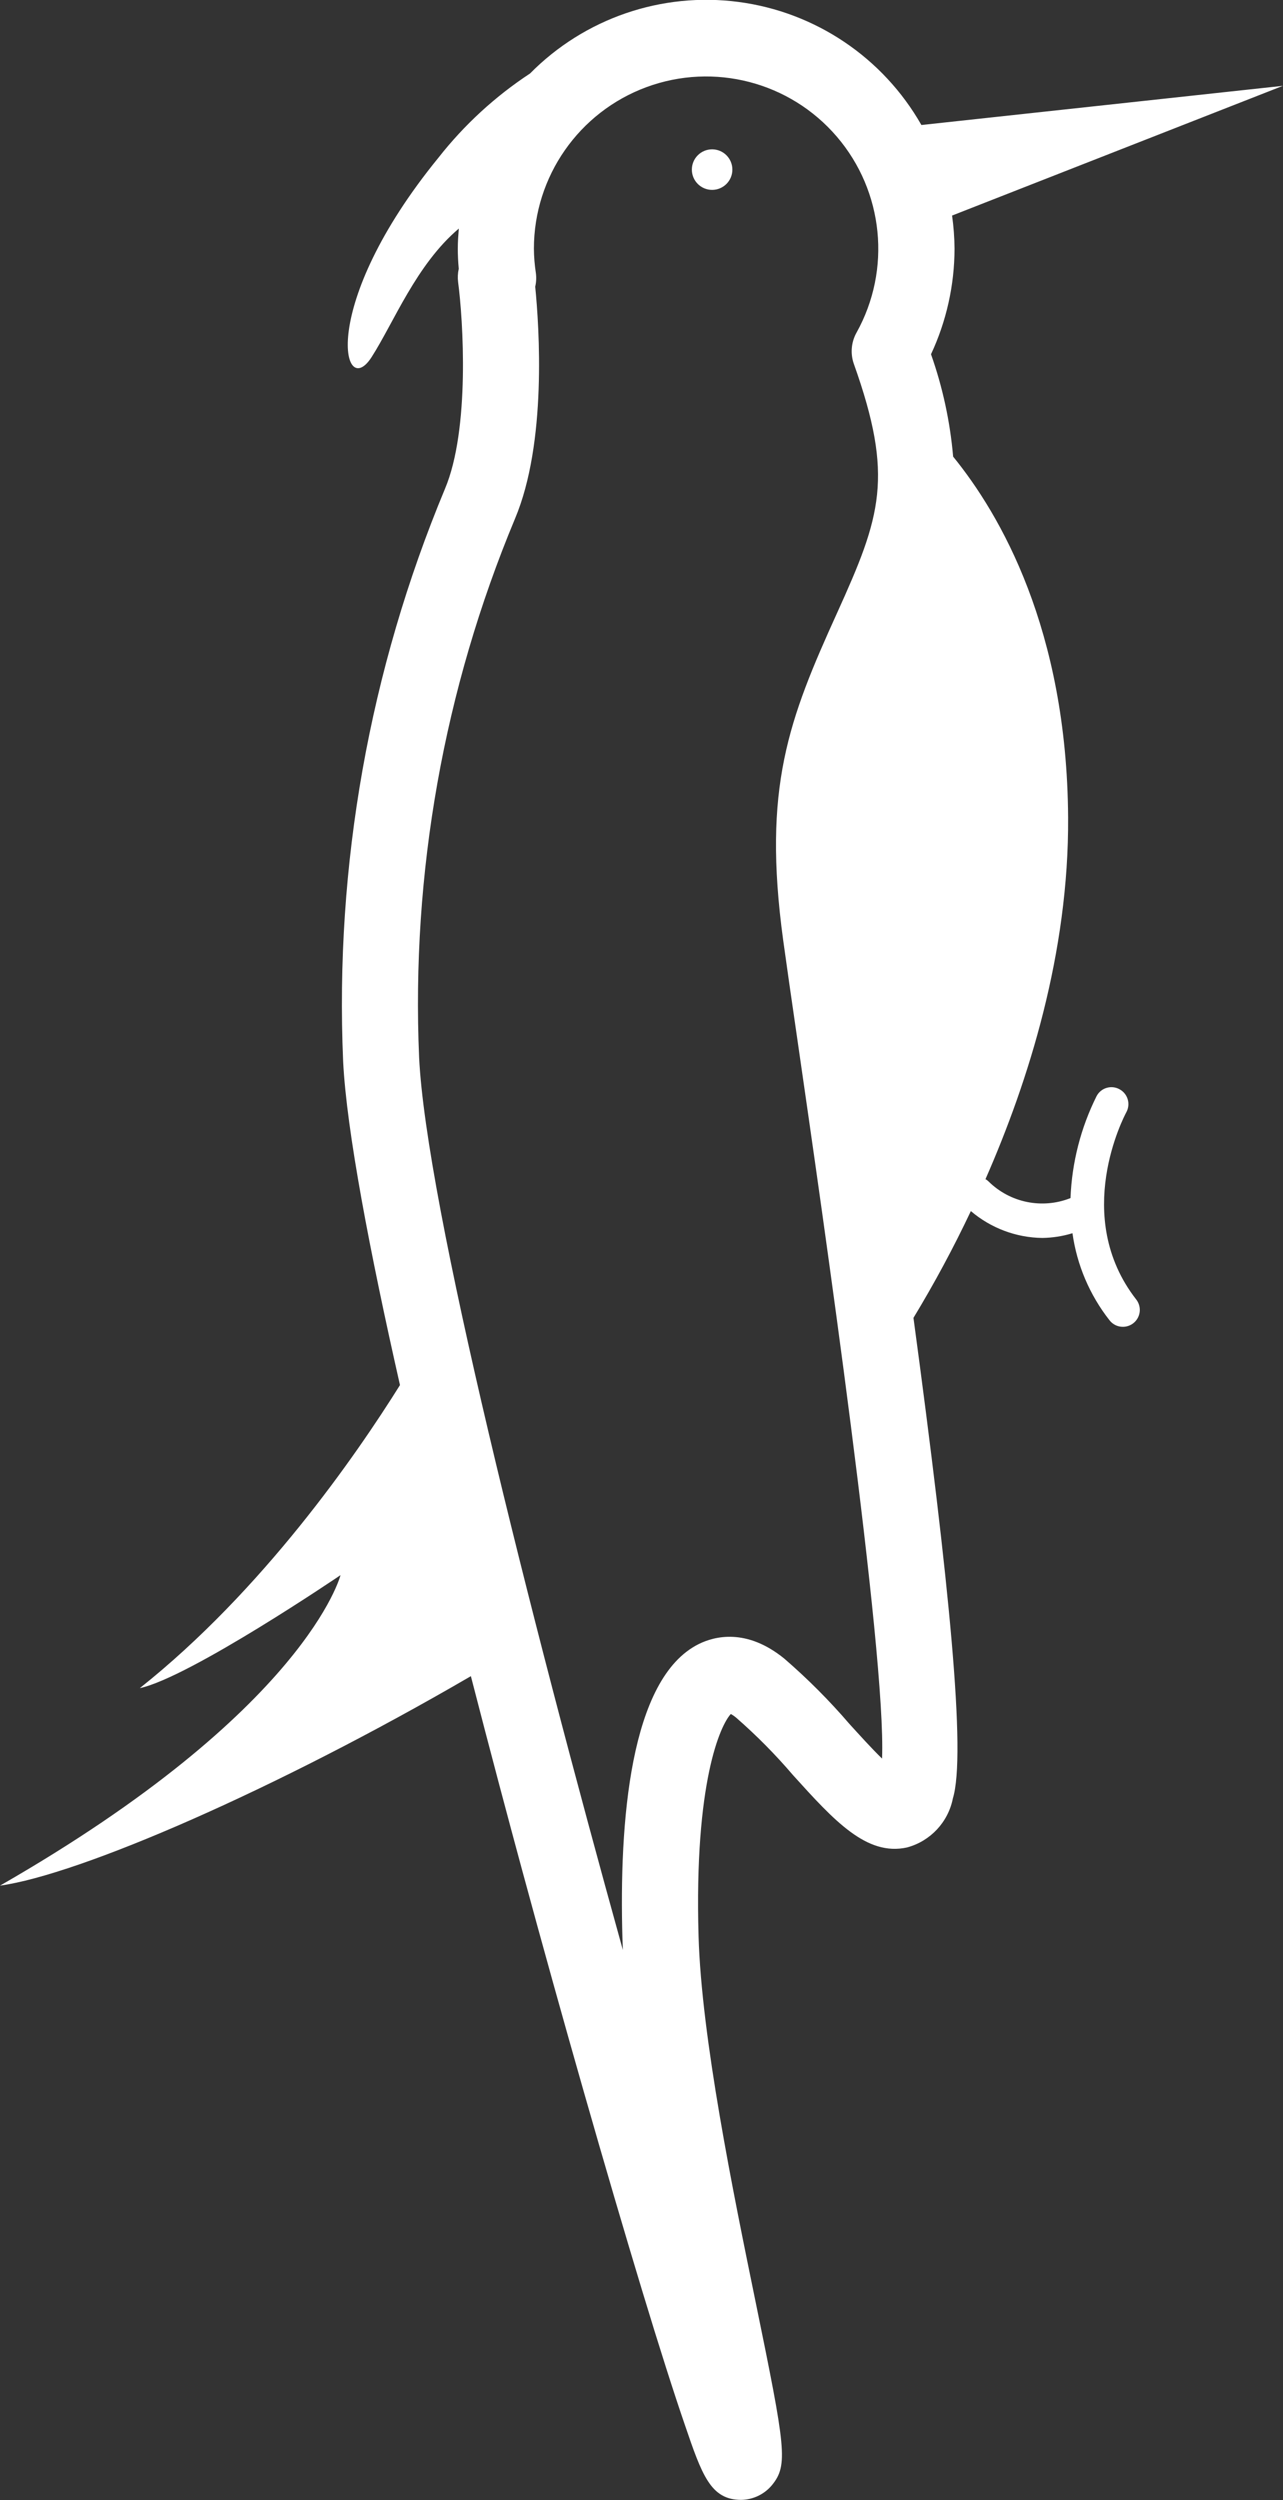 <?xml version="1.0" encoding="UTF-8"?>
<svg width="76px" height="148px" viewBox="0 0 76 148" version="1.1" xmlns="http://www.w3.org/2000/svg" xmlns:xlink="http://www.w3.org/1999/xlink">
    <rect x="0" y="0" width="76" height="148" fill="#333333" stroke="none"/>
    <!-- Generator: Sketch 54.1 (76490) - https://sketchapp.com -->
    <title>specht-w</title>
    <desc>Created with Sketch.</desc>
    <g id="Page-1" stroke="none" stroke-width="1" fill="none" fill-rule="evenodd">
        <g id="specht-w" transform="translate(0, -1)" fill="#FFFFFF">
            <path d="M66.719,66.84 C66.847,66.607 66.877,66.332 66.802,66.077 C66.727,65.822 66.553,65.607 66.319,65.48 C66.086,65.35 65.811,65.32 65.556,65.395 C65.3,65.47 65.085,65.645 64.96,65.88 C64.021,67.76 63.493,69.82 63.413,71.92 C61.74,72.586 59.831,72.197 58.552,70.93 C58.5,70.879 58.44,70.835 58.376,70.8 C60.939,64.97 63.32,57.39 63.271,49.39 C63.202,38.25 59.245,31.45 56.46,28.03 C56.281,25.963 55.841,23.926 55.149,21.97 C56.064,20.013 56.539,17.88 56.543,15.72 C56.538,15.064 56.489,14.409 56.397,13.76 L75.997,6.08 L54.58,8.4 C52.308,4.41 48.299,1.714 43.747,1.115 C39.195,0.516 34.625,2.083 31.398,5.35 C29.333,6.706 27.502,8.388 25.976,10.33 C18.803,19.12 20.313,24.79 22.011,22.14 C23.332,20.08 24.66,16.66 27.179,14.53 C27.147,14.92 27.118,15.32 27.118,15.72 C27.118,16.1 27.137,16.49 27.175,16.91 C27.116,17.172 27.103,17.443 27.138,17.71 C27.429,19.91 27.854,26.4 26.353,29.95 C21.887,40.662 19.829,52.225 20.326,63.82 C20.526,67.92 21.92,75.16 23.693,82.99 C21.079,87.17 15.558,95.15 8.281,100.93 C11.254,100.29 20.171,94.24 20.171,94.24 C20.171,94.24 18.154,102.21 0.001,112.62 C4.701,111.97 16.309,106.96 27.893,100.22 C29.055,104.73 30.131,108.76 30.926,111.69 C33.326,120.54 35.926,129.63 38.047,136.62 C39.047,139.92 39.922,142.66 40.565,144.53 C41.58,147.5 42.089,148.98 43.907,148.98 C44.611,148.968 45.275,148.651 45.726,148.11 C46.699,146.92 46.538,145.94 44.771,137.32 C43.413,130.7 41.553,121.62 41.38,115.61 C41.118,106.48 42.68,103.11 43.291,102.46 C43.409,102.525 43.52,102.602 43.622,102.69 C44.821,103.737 45.942,104.87 46.976,106.08 C49.41,108.77 51.334,110.89 53.729,110.36 C55.115,109.987 56.169,108.859 56.446,107.45 C57.237,104.85 56.24,94.78 54.11,79.01 C55.351,76.963 56.486,74.854 57.51,72.69 C58.693,73.698 60.191,74.261 61.745,74.28 C62.35,74.271 62.951,74.177 63.529,74 C63.792,75.88 64.548,77.657 65.721,79.15 C65.909,79.397 66.202,79.542 66.512,79.54 C66.896,79.542 67.248,79.324 67.416,78.978 C67.585,78.633 67.54,78.222 67.302,77.92 C63.473,73 66.585,67.09 66.719,66.84 Z M52.25,105.1 C51.622,104.49 50.884,103.67 50.318,103.05 C49.129,101.666 47.838,100.373 46.457,99.18 C44.213,97.36 42.317,97.86 41.391,98.32 C37.3,100.35 36.674,108.91 36.871,115.74 C36.878,115.96 36.887,116.19 36.896,116.43 C31.362,96.53 25.245,72.27 24.827,63.6 C24.358,52.682 26.296,41.795 30.504,31.71 C32.404,27.21 31.942,20.37 31.704,17.97 C31.767,17.701 31.779,17.423 31.741,17.15 C31.669,16.677 31.63,16.199 31.626,15.72 C31.629,11.452 34.289,7.637 38.292,6.158 C42.296,4.68 46.797,5.85 49.573,9.092 C52.35,12.334 52.814,16.961 50.737,20.69 C50.42,21.259 50.363,21.937 50.582,22.55 C52.963,29.24 52.187,31.55 49.592,37.27 C46.723,43.59 45.16,47.61 46.392,56.65 C46.575,57.99 46.88,60.1 47.259,62.71 C48.736,72.91 52.5,98.86 52.25,105.1 Z M42.183,9.84 C41.52,9.84 40.983,10.377 40.983,11.04 C40.983,11.703 41.52,12.24 42.183,12.24 C42.846,12.24 43.383,11.703 43.383,11.04 C43.383,10.377 42.846,9.84 42.183,9.84 L42.183,9.84 Z" id="Form_10"></path>
        </g>
    </g>
</svg>